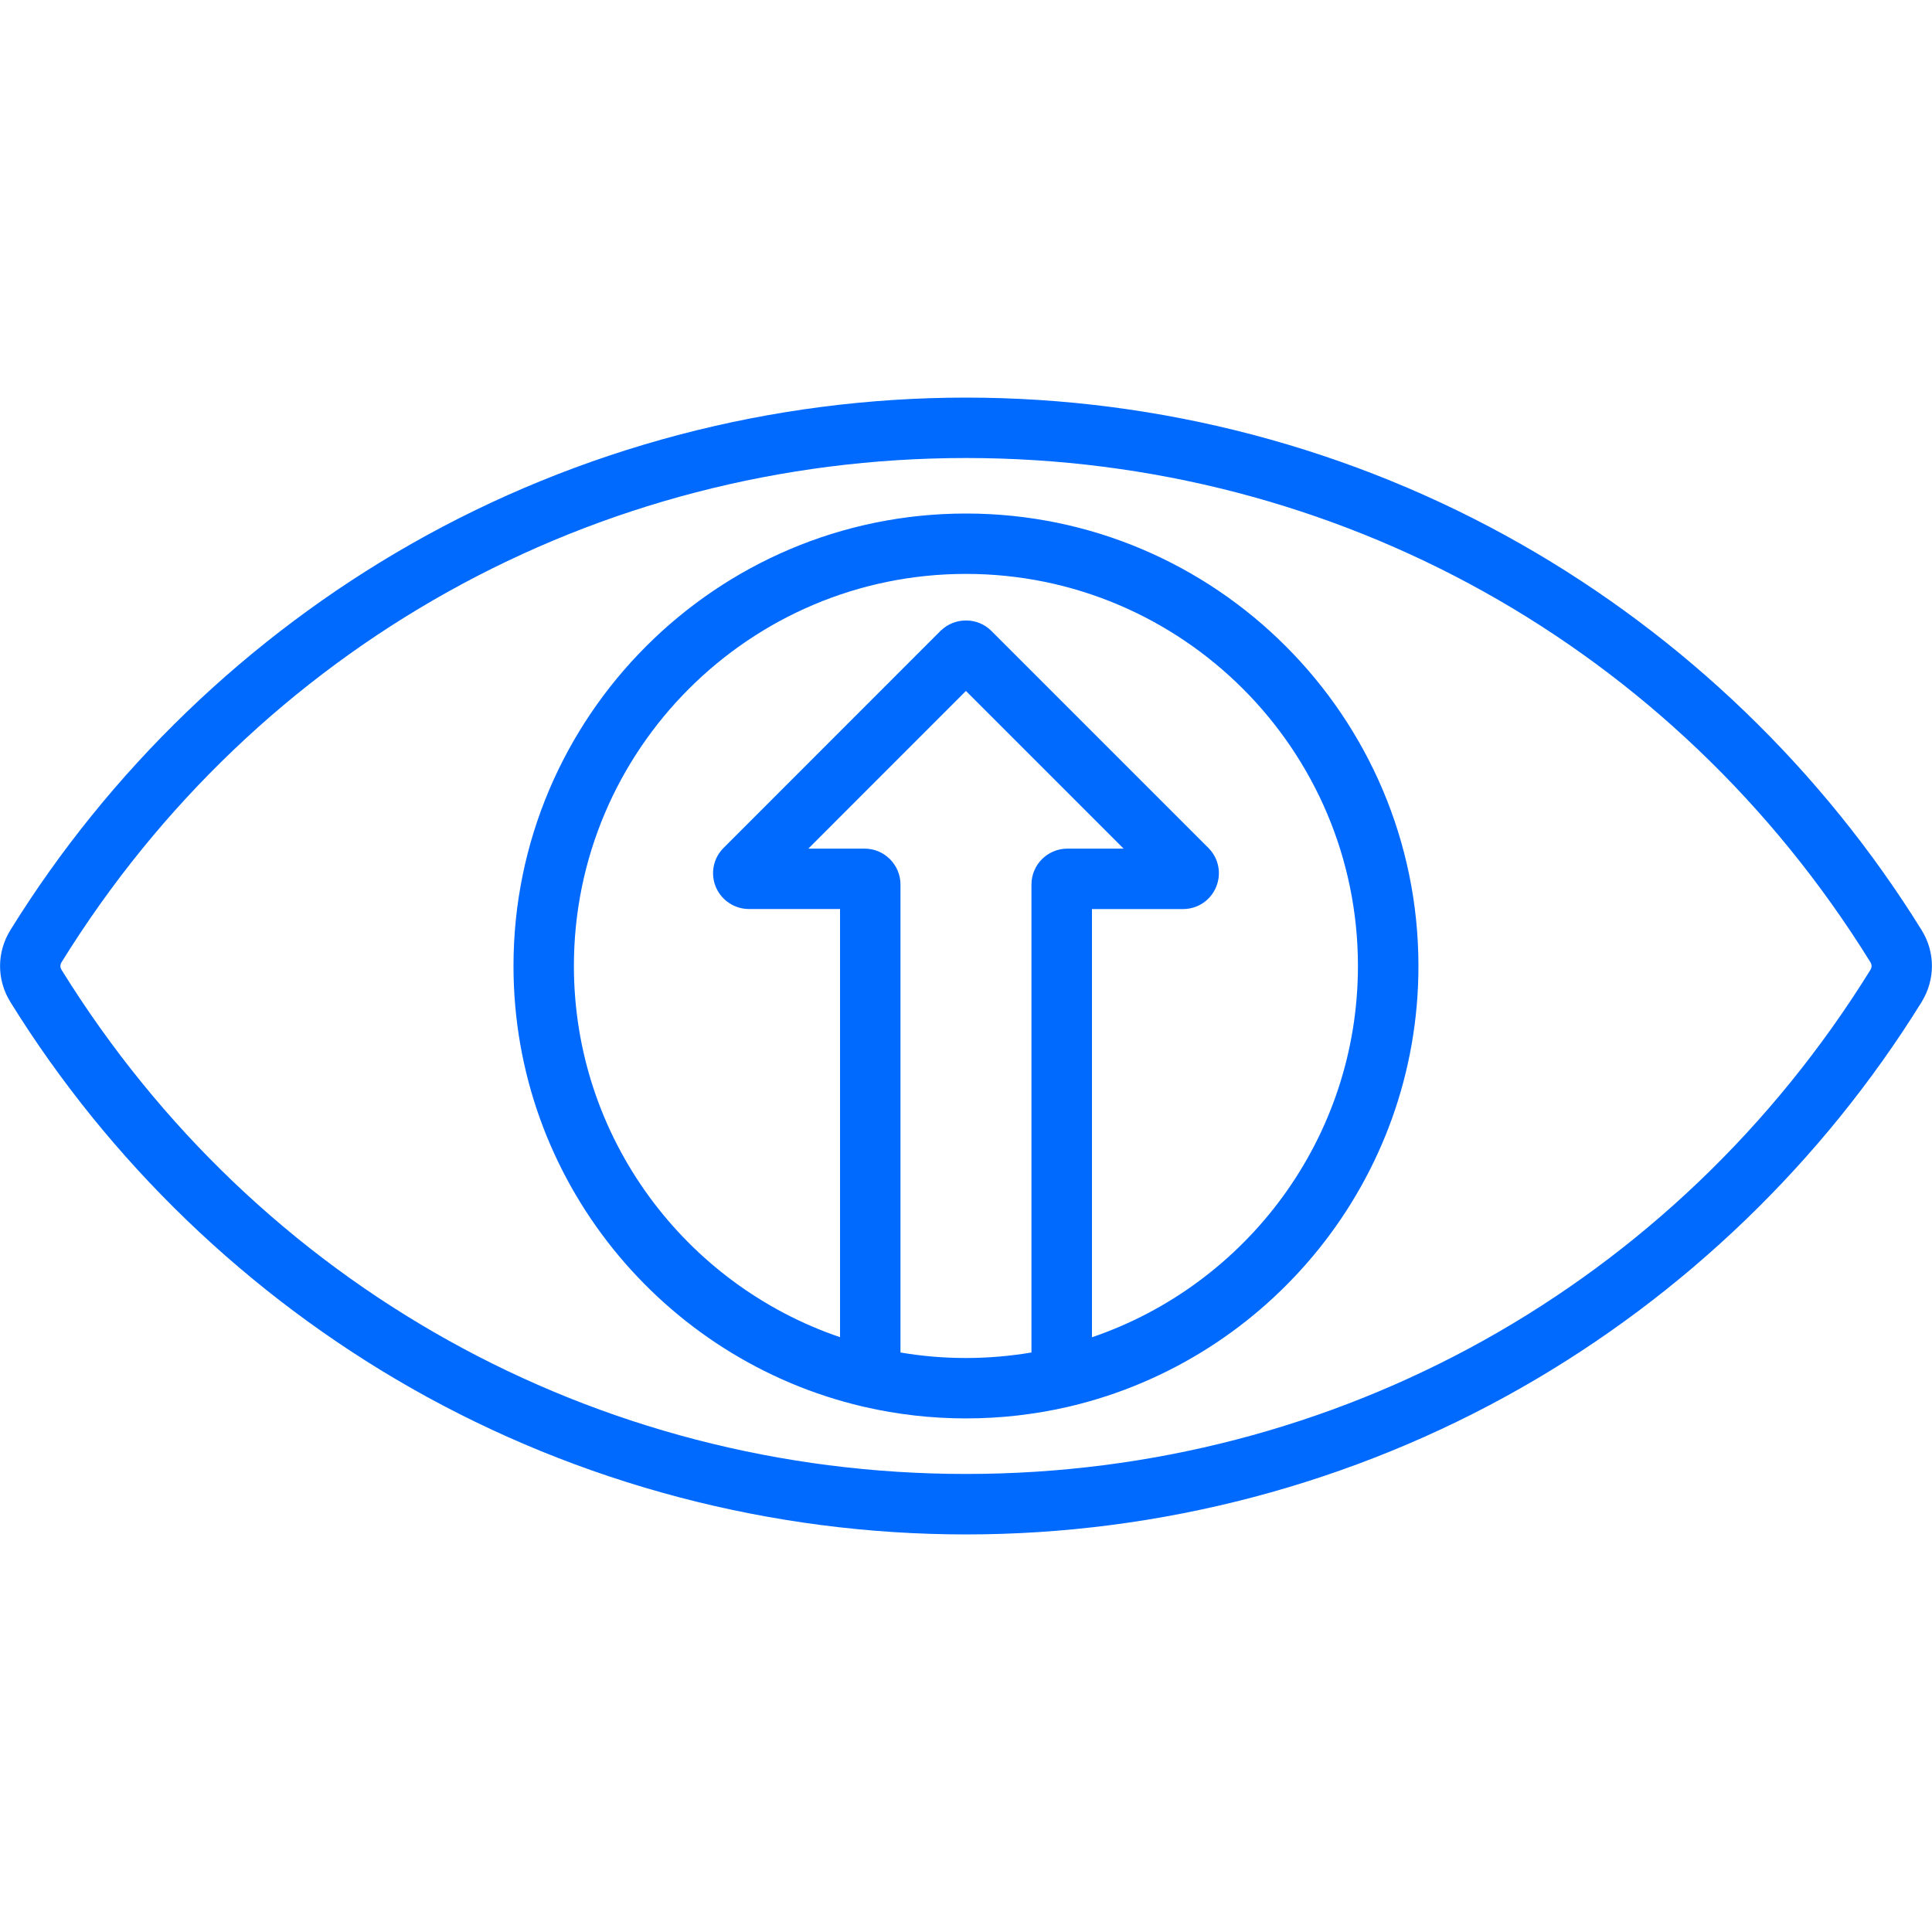 <?xml version="1.0" encoding="UTF-8"?> <svg xmlns="http://www.w3.org/2000/svg" width="60" height="60" viewBox="0 0 60 60" fill="none"><path d="M59.678 28.886C56.604 23.927 52.301 19.78 47.233 16.896C42.007 13.92 36.048 12.348 30 12.348C23.951 12.348 17.991 13.92 12.765 16.896C7.699 19.78 3.396 23.927 0.323 28.884C-0.104 29.571 -0.106 30.426 0.322 31.118C3.396 36.077 7.699 40.222 12.765 43.106C17.992 46.08 23.951 47.653 30 47.653C36.048 47.653 42.007 46.08 47.233 43.106C52.301 40.222 56.604 36.077 59.678 31.118C59.678 31.118 59.678 31.118 59.678 31.116C60.105 30.425 60.104 29.57 59.678 28.886ZM58.083 30.128C52.009 39.925 41.511 45.775 30 45.775C18.489 45.775 7.991 39.925 1.917 30.128C1.862 30.04 1.862 29.962 1.917 29.874C7.99 20.075 18.487 14.224 30 14.224C41.511 14.224 52.01 20.074 58.084 29.877C58.137 29.962 58.137 30.04 58.083 30.128ZM30 15.948C22.252 15.948 15.947 22.252 15.947 30.001C15.947 36.644 20.583 42.225 26.789 43.68C26.809 43.686 26.829 43.691 26.85 43.694C27.862 43.927 28.917 44.05 30 44.05C31.081 44.05 32.135 43.927 33.148 43.695C33.175 43.691 33.2 43.684 33.226 43.677C39.424 42.215 44.051 36.638 44.051 30.001C44.05 22.252 37.747 15.948 30 15.948ZM27.965 42.003V27.47C27.965 26.855 27.465 26.355 26.851 26.355H25.103L29.998 21.458L34.895 26.355H33.148C32.533 26.355 32.033 26.855 32.033 27.47V42.003C31.371 42.114 30.691 42.174 29.999 42.174C29.306 42.174 28.627 42.116 27.965 42.003ZM33.912 41.53V28.232H36.737C37.192 28.232 37.595 27.964 37.767 27.547C37.942 27.128 37.848 26.653 37.527 26.332L30.787 19.592C30.363 19.168 29.664 19.161 29.227 19.576C29.221 19.581 29.216 19.586 29.21 19.591L22.479 26.325C22.161 26.634 22.059 27.102 22.22 27.521C22.227 27.538 22.233 27.555 22.241 27.57C22.421 27.971 22.821 28.23 23.259 28.23H26.088V41.527C21.287 39.895 17.823 35.343 17.823 29.998C17.823 23.285 23.285 17.823 29.999 17.823C36.711 17.823 42.172 23.285 42.172 29.998C42.172 35.346 38.711 39.897 33.912 41.53Z" fill="#006AFF"></path></svg> 